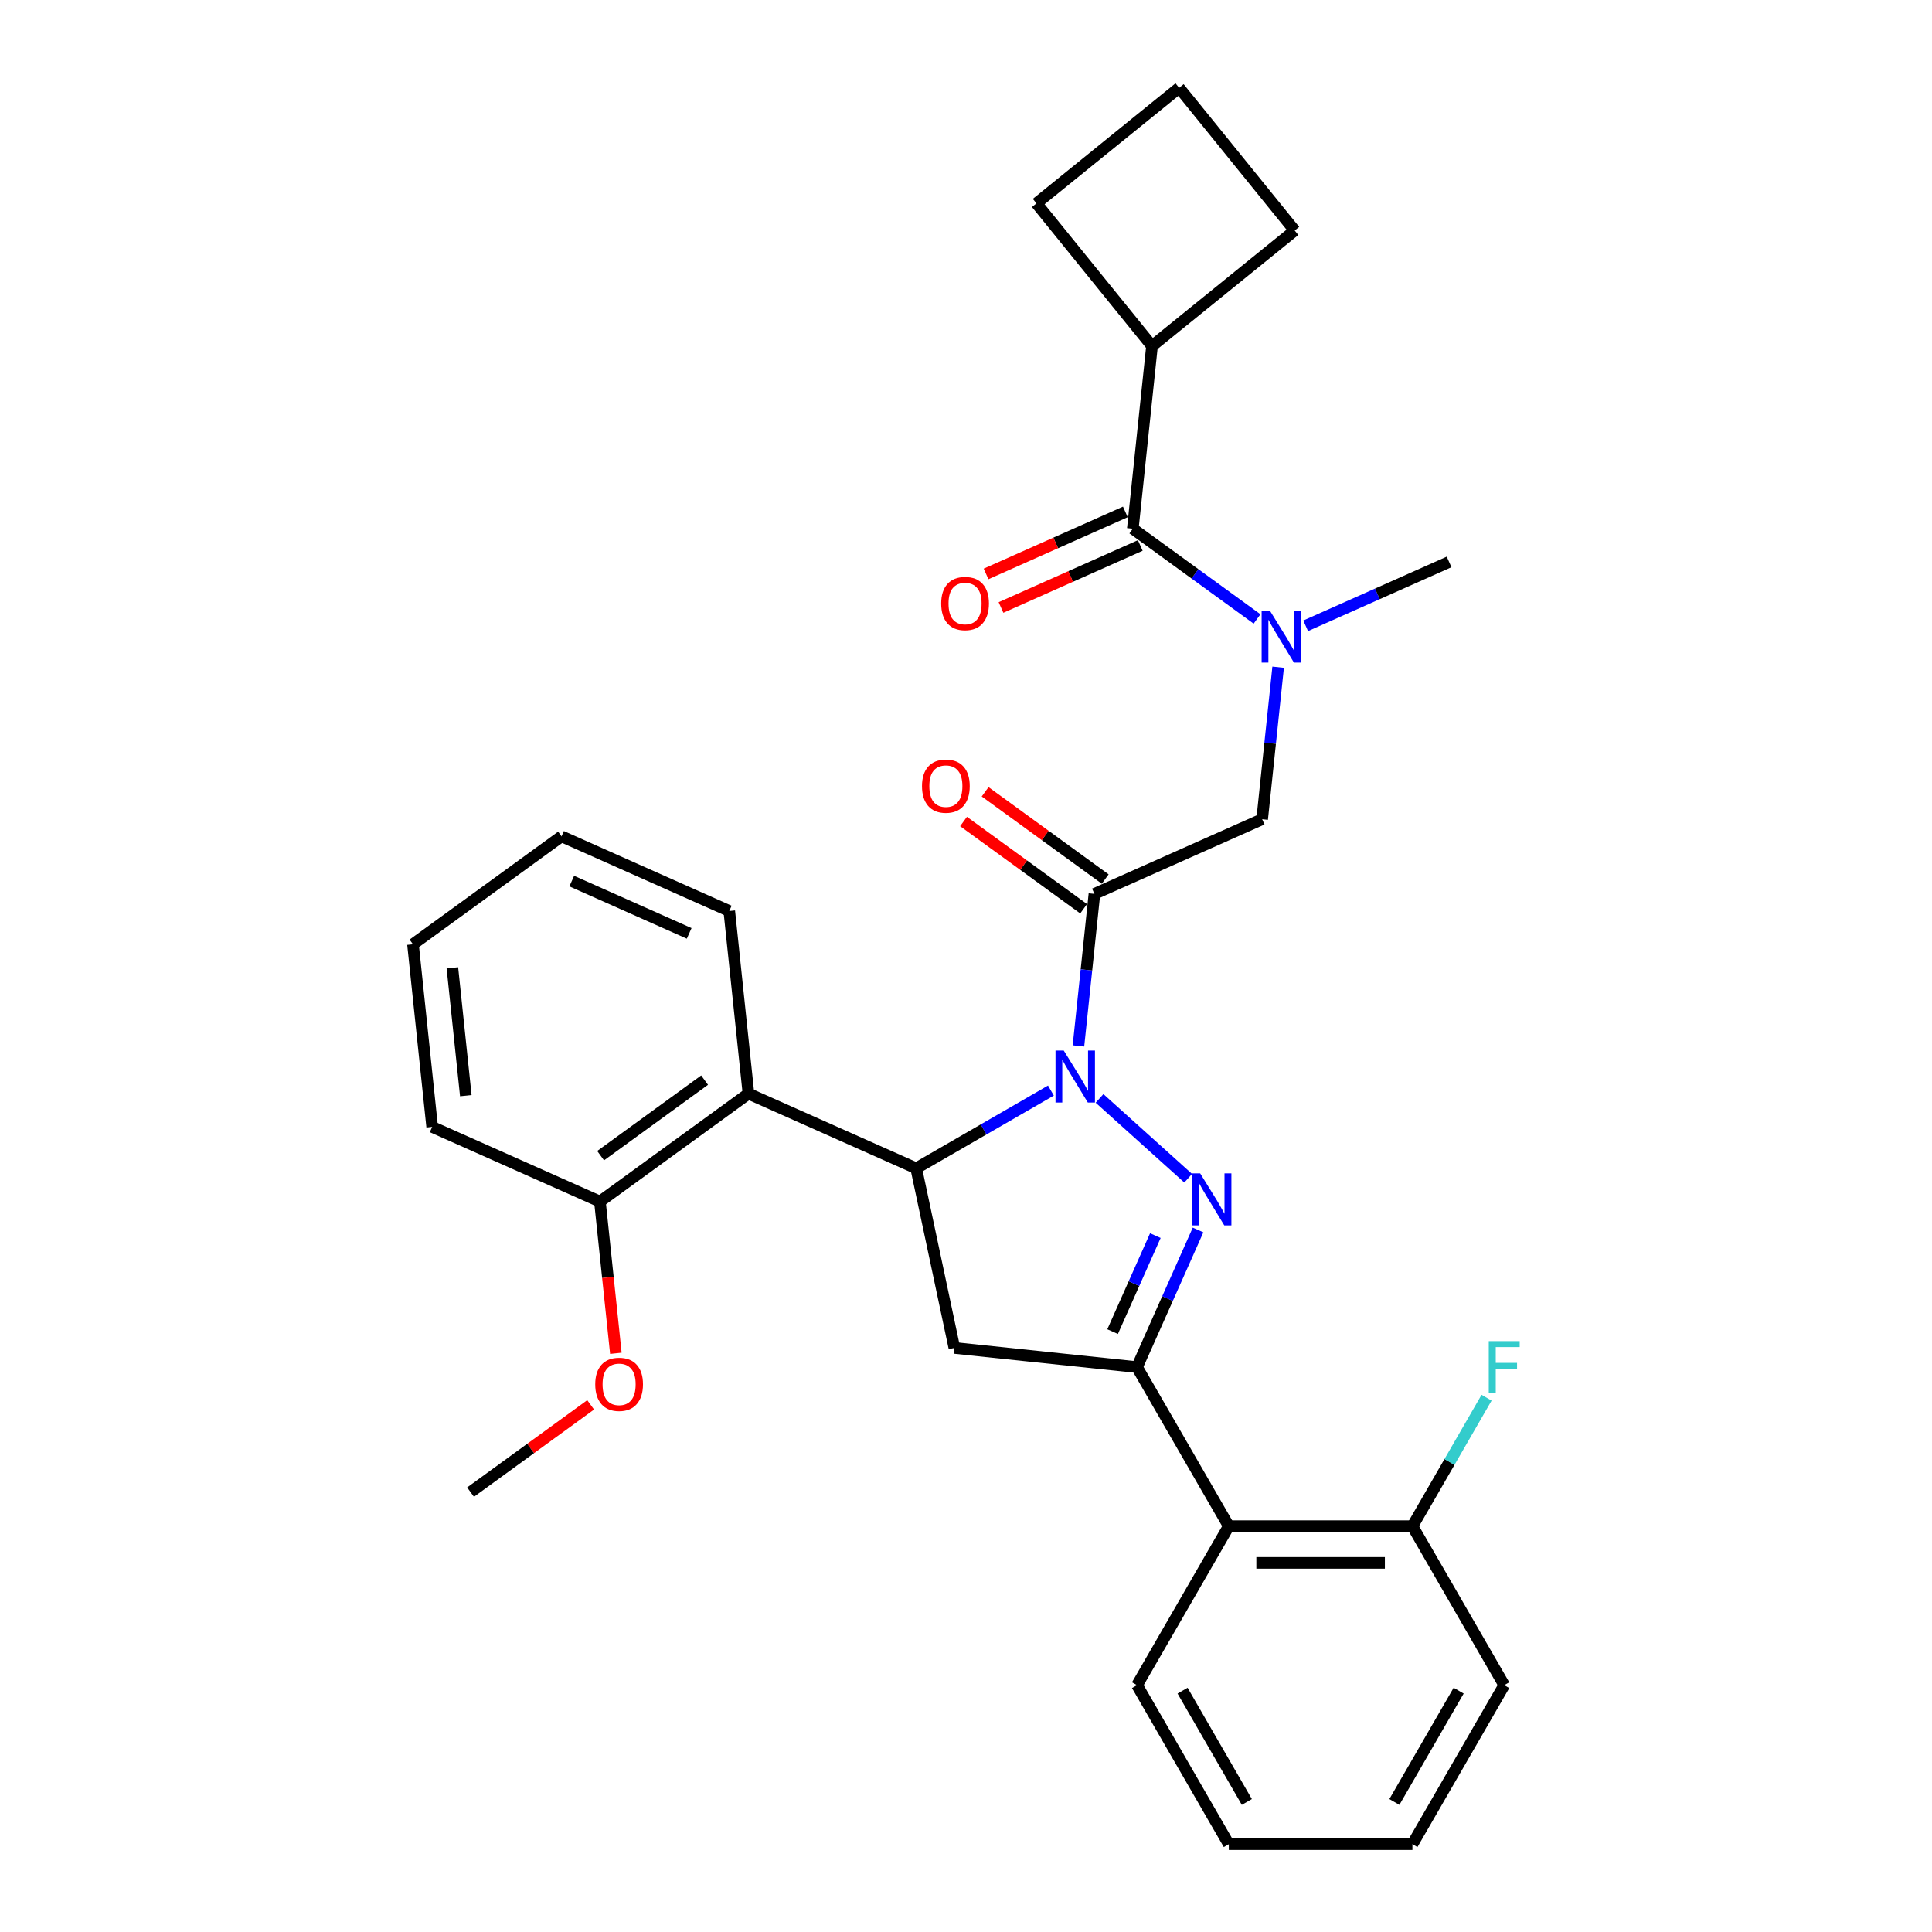 <?xml version='1.0' encoding='iso-8859-1'?>
<svg version='1.1' baseProfile='full'
              xmlns='http://www.w3.org/2000/svg'
                      xmlns:rdkit='http://www.rdkit.org/xml'
                      xmlns:xlink='http://www.w3.org/1999/xlink'
                  xml:space='preserve'
width='1000px' height='1000px' viewBox='0 0 1000 1000'>
<!-- END OF HEADER -->
<rect style='opacity:1.0;fill:#FFFFFF;stroke:none' width='1000' height='1000' x='0' y='0'> </rect>
<path class='bond-0' d='M 675.811,323.906 L 712.932,307.379' style='fill:none;fill-rule:evenodd;stroke:#0000FF;stroke-width:6px;stroke-linecap:butt;stroke-linejoin:miter;stroke-opacity:1' />
<path class='bond-0' d='M 712.932,307.379 L 750.052,290.852' style='fill:none;fill-rule:evenodd;stroke:#000000;stroke-width:6px;stroke-linecap:butt;stroke-linejoin:miter;stroke-opacity:1' />
<path class='bond-1' d='M 661.564,345.343 L 657.429,384.686' style='fill:none;fill-rule:evenodd;stroke:#0000FF;stroke-width:6px;stroke-linecap:butt;stroke-linejoin:miter;stroke-opacity:1' />
<path class='bond-1' d='M 657.429,384.686 L 653.294,424.029' style='fill:none;fill-rule:evenodd;stroke:#000000;stroke-width:6px;stroke-linecap:butt;stroke-linejoin:miter;stroke-opacity:1' />
<path class='bond-2' d='M 650.645,320.367 L 618.492,297.006' style='fill:none;fill-rule:evenodd;stroke:#0000FF;stroke-width:6px;stroke-linecap:butt;stroke-linejoin:miter;stroke-opacity:1' />
<path class='bond-2' d='M 618.492,297.006 L 586.339,273.646' style='fill:none;fill-rule:evenodd;stroke:#000000;stroke-width:6px;stroke-linecap:butt;stroke-linejoin:miter;stroke-opacity:1' />
<path class='bond-3' d='M 596.273,179.126 L 536.462,105.265' style='fill:none;fill-rule:evenodd;stroke:#000000;stroke-width:6px;stroke-linecap:butt;stroke-linejoin:miter;stroke-opacity:1' />
<path class='bond-4' d='M 596.273,179.126 L 670.133,119.315' style='fill:none;fill-rule:evenodd;stroke:#000000;stroke-width:6px;stroke-linecap:butt;stroke-linejoin:miter;stroke-opacity:1' />
<path class='bond-5' d='M 596.273,179.126 L 586.339,273.646' style='fill:none;fill-rule:evenodd;stroke:#000000;stroke-width:6px;stroke-linecap:butt;stroke-linejoin:miter;stroke-opacity:1' />
<path class='bond-6' d='M 572.056,454.996 L 540.977,432.416' style='fill:none;fill-rule:evenodd;stroke:#000000;stroke-width:6px;stroke-linecap:butt;stroke-linejoin:miter;stroke-opacity:1' />
<path class='bond-6' d='M 540.977,432.416 L 509.898,409.836' style='fill:none;fill-rule:evenodd;stroke:#FF0000;stroke-width:6px;stroke-linecap:butt;stroke-linejoin:miter;stroke-opacity:1' />
<path class='bond-6' d='M 560.884,470.374 L 529.805,447.794' style='fill:none;fill-rule:evenodd;stroke:#000000;stroke-width:6px;stroke-linecap:butt;stroke-linejoin:miter;stroke-opacity:1' />
<path class='bond-6' d='M 529.805,447.794 L 498.725,425.214' style='fill:none;fill-rule:evenodd;stroke:#FF0000;stroke-width:6px;stroke-linecap:butt;stroke-linejoin:miter;stroke-opacity:1' />
<path class='bond-7' d='M 566.47,462.685 L 653.294,424.029' style='fill:none;fill-rule:evenodd;stroke:#000000;stroke-width:6px;stroke-linecap:butt;stroke-linejoin:miter;stroke-opacity:1' />
<path class='bond-8' d='M 566.47,462.685 L 562.335,502.028' style='fill:none;fill-rule:evenodd;stroke:#000000;stroke-width:6px;stroke-linecap:butt;stroke-linejoin:miter;stroke-opacity:1' />
<path class='bond-8' d='M 562.335,502.028 L 558.2,541.371' style='fill:none;fill-rule:evenodd;stroke:#0000FF;stroke-width:6px;stroke-linecap:butt;stroke-linejoin:miter;stroke-opacity:1' />
<path class='bond-9' d='M 582.473,264.963 L 546.427,281.012' style='fill:none;fill-rule:evenodd;stroke:#000000;stroke-width:6px;stroke-linecap:butt;stroke-linejoin:miter;stroke-opacity:1' />
<path class='bond-9' d='M 546.427,281.012 L 510.381,297.061' style='fill:none;fill-rule:evenodd;stroke:#FF0000;stroke-width:6px;stroke-linecap:butt;stroke-linejoin:miter;stroke-opacity:1' />
<path class='bond-9' d='M 590.204,282.328 L 554.158,298.377' style='fill:none;fill-rule:evenodd;stroke:#000000;stroke-width:6px;stroke-linecap:butt;stroke-linejoin:miter;stroke-opacity:1' />
<path class='bond-9' d='M 554.158,298.377 L 518.112,314.426' style='fill:none;fill-rule:evenodd;stroke:#FF0000;stroke-width:6px;stroke-linecap:butt;stroke-linejoin:miter;stroke-opacity:1' />
<path class='bond-10' d='M 610.323,45.455 L 670.133,119.315' style='fill:none;fill-rule:evenodd;stroke:#000000;stroke-width:6px;stroke-linecap:butt;stroke-linejoin:miter;stroke-opacity:1' />
<path class='bond-11' d='M 610.323,45.455 L 536.462,105.265' style='fill:none;fill-rule:evenodd;stroke:#000000;stroke-width:6px;stroke-linecap:butt;stroke-linejoin:miter;stroke-opacity:1' />
<path class='bond-12' d='M 543.952,564.47 L 509.09,584.598' style='fill:none;fill-rule:evenodd;stroke:#0000FF;stroke-width:6px;stroke-linecap:butt;stroke-linejoin:miter;stroke-opacity:1' />
<path class='bond-12' d='M 509.09,584.598 L 474.228,604.725' style='fill:none;fill-rule:evenodd;stroke:#000000;stroke-width:6px;stroke-linecap:butt;stroke-linejoin:miter;stroke-opacity:1' />
<path class='bond-13' d='M 569.119,568.535 L 615.004,609.85' style='fill:none;fill-rule:evenodd;stroke:#0000FF;stroke-width:6px;stroke-linecap:butt;stroke-linejoin:miter;stroke-opacity:1' />
<path class='bond-14' d='M 588.508,707.623 L 636.028,789.931' style='fill:none;fill-rule:evenodd;stroke:#000000;stroke-width:6px;stroke-linecap:butt;stroke-linejoin:miter;stroke-opacity:1' />
<path class='bond-15' d='M 588.508,707.623 L 493.988,697.689' style='fill:none;fill-rule:evenodd;stroke:#000000;stroke-width:6px;stroke-linecap:butt;stroke-linejoin:miter;stroke-opacity:1' />
<path class='bond-16' d='M 588.508,707.623 L 604.311,672.128' style='fill:none;fill-rule:evenodd;stroke:#000000;stroke-width:6px;stroke-linecap:butt;stroke-linejoin:miter;stroke-opacity:1' />
<path class='bond-16' d='M 604.311,672.128 L 620.115,636.633' style='fill:none;fill-rule:evenodd;stroke:#0000FF;stroke-width:6px;stroke-linecap:butt;stroke-linejoin:miter;stroke-opacity:1' />
<path class='bond-16' d='M 575.884,689.243 L 586.946,664.397' style='fill:none;fill-rule:evenodd;stroke:#000000;stroke-width:6px;stroke-linecap:butt;stroke-linejoin:miter;stroke-opacity:1' />
<path class='bond-16' d='M 586.946,664.397 L 598.009,639.55' style='fill:none;fill-rule:evenodd;stroke:#0000FF;stroke-width:6px;stroke-linecap:butt;stroke-linejoin:miter;stroke-opacity:1' />
<path class='bond-17' d='M 493.988,697.689 L 474.228,604.725' style='fill:none;fill-rule:evenodd;stroke:#000000;stroke-width:6px;stroke-linecap:butt;stroke-linejoin:miter;stroke-opacity:1' />
<path class='bond-18' d='M 474.228,604.725 L 387.404,566.069' style='fill:none;fill-rule:evenodd;stroke:#000000;stroke-width:6px;stroke-linecap:butt;stroke-linejoin:miter;stroke-opacity:1' />
<path class='bond-19' d='M 778.589,872.238 L 731.068,954.545' style='fill:none;fill-rule:evenodd;stroke:#000000;stroke-width:6px;stroke-linecap:butt;stroke-linejoin:miter;stroke-opacity:1' />
<path class='bond-19' d='M 754.999,875.08 L 721.735,932.695' style='fill:none;fill-rule:evenodd;stroke:#000000;stroke-width:6px;stroke-linecap:butt;stroke-linejoin:miter;stroke-opacity:1' />
<path class='bond-20' d='M 778.589,872.238 L 731.068,789.931' style='fill:none;fill-rule:evenodd;stroke:#000000;stroke-width:6px;stroke-linecap:butt;stroke-linejoin:miter;stroke-opacity:1' />
<path class='bond-21' d='M 731.068,954.545 L 636.028,954.545' style='fill:none;fill-rule:evenodd;stroke:#000000;stroke-width:6px;stroke-linecap:butt;stroke-linejoin:miter;stroke-opacity:1' />
<path class='bond-22' d='M 387.404,566.069 L 310.515,621.932' style='fill:none;fill-rule:evenodd;stroke:#000000;stroke-width:6px;stroke-linecap:butt;stroke-linejoin:miter;stroke-opacity:1' />
<path class='bond-22' d='M 364.698,559.07 L 310.876,598.175' style='fill:none;fill-rule:evenodd;stroke:#000000;stroke-width:6px;stroke-linecap:butt;stroke-linejoin:miter;stroke-opacity:1' />
<path class='bond-23' d='M 387.404,566.069 L 377.47,471.549' style='fill:none;fill-rule:evenodd;stroke:#000000;stroke-width:6px;stroke-linecap:butt;stroke-linejoin:miter;stroke-opacity:1' />
<path class='bond-24' d='M 310.515,621.932 L 314.642,661.199' style='fill:none;fill-rule:evenodd;stroke:#000000;stroke-width:6px;stroke-linecap:butt;stroke-linejoin:miter;stroke-opacity:1' />
<path class='bond-24' d='M 314.642,661.199 L 318.769,700.466' style='fill:none;fill-rule:evenodd;stroke:#FF0000;stroke-width:6px;stroke-linecap:butt;stroke-linejoin:miter;stroke-opacity:1' />
<path class='bond-25' d='M 310.515,621.932 L 223.691,583.276' style='fill:none;fill-rule:evenodd;stroke:#000000;stroke-width:6px;stroke-linecap:butt;stroke-linejoin:miter;stroke-opacity:1' />
<path class='bond-26' d='M 305.718,727.155 L 274.639,749.735' style='fill:none;fill-rule:evenodd;stroke:#FF0000;stroke-width:6px;stroke-linecap:butt;stroke-linejoin:miter;stroke-opacity:1' />
<path class='bond-26' d='M 274.639,749.735 L 243.56,772.315' style='fill:none;fill-rule:evenodd;stroke:#000000;stroke-width:6px;stroke-linecap:butt;stroke-linejoin:miter;stroke-opacity:1' />
<path class='bond-27' d='M 377.47,471.549 L 290.646,432.892' style='fill:none;fill-rule:evenodd;stroke:#000000;stroke-width:6px;stroke-linecap:butt;stroke-linejoin:miter;stroke-opacity:1' />
<path class='bond-27' d='M 356.715,483.115 L 295.938,456.056' style='fill:none;fill-rule:evenodd;stroke:#000000;stroke-width:6px;stroke-linecap:butt;stroke-linejoin:miter;stroke-opacity:1' />
<path class='bond-28' d='M 223.691,583.276 L 213.757,488.756' style='fill:none;fill-rule:evenodd;stroke:#000000;stroke-width:6px;stroke-linecap:butt;stroke-linejoin:miter;stroke-opacity:1' />
<path class='bond-28' d='M 241.105,567.111 L 234.151,500.947' style='fill:none;fill-rule:evenodd;stroke:#000000;stroke-width:6px;stroke-linecap:butt;stroke-linejoin:miter;stroke-opacity:1' />
<path class='bond-29' d='M 290.646,432.892 L 213.757,488.756' style='fill:none;fill-rule:evenodd;stroke:#000000;stroke-width:6px;stroke-linecap:butt;stroke-linejoin:miter;stroke-opacity:1' />
<path class='bond-30' d='M 636.028,954.545 L 588.508,872.238' style='fill:none;fill-rule:evenodd;stroke:#000000;stroke-width:6px;stroke-linecap:butt;stroke-linejoin:miter;stroke-opacity:1' />
<path class='bond-30' d='M 645.362,932.695 L 612.097,875.08' style='fill:none;fill-rule:evenodd;stroke:#000000;stroke-width:6px;stroke-linecap:butt;stroke-linejoin:miter;stroke-opacity:1' />
<path class='bond-31' d='M 588.508,872.238 L 636.028,789.931' style='fill:none;fill-rule:evenodd;stroke:#000000;stroke-width:6px;stroke-linecap:butt;stroke-linejoin:miter;stroke-opacity:1' />
<path class='bond-32' d='M 636.028,789.931 L 731.068,789.931' style='fill:none;fill-rule:evenodd;stroke:#000000;stroke-width:6px;stroke-linecap:butt;stroke-linejoin:miter;stroke-opacity:1' />
<path class='bond-32' d='M 650.284,808.939 L 716.812,808.939' style='fill:none;fill-rule:evenodd;stroke:#000000;stroke-width:6px;stroke-linecap:butt;stroke-linejoin:miter;stroke-opacity:1' />
<path class='bond-33' d='M 731.068,789.931 L 750.258,756.694' style='fill:none;fill-rule:evenodd;stroke:#000000;stroke-width:6px;stroke-linecap:butt;stroke-linejoin:miter;stroke-opacity:1' />
<path class='bond-33' d='M 750.258,756.694 L 769.447,723.457' style='fill:none;fill-rule:evenodd;stroke:#33CCCC;stroke-width:6px;stroke-linecap:butt;stroke-linejoin:miter;stroke-opacity:1' />
<path  class='atom-0' d='M 657.279 316.051
L 666.098 330.307
Q 666.973 331.714, 668.379 334.261
Q 669.786 336.808, 669.862 336.96
L 669.862 316.051
L 673.435 316.051
L 673.435 342.967
L 669.748 342.967
L 660.282 327.38
Q 659.179 325.555, 658.001 323.464
Q 656.86 321.373, 656.518 320.727
L 656.518 342.967
L 653.021 342.967
L 653.021 316.051
L 657.279 316.051
' fill='#0000FF'/>
<path  class='atom-3' d='M 477.225 406.898
Q 477.225 400.435, 480.419 396.823
Q 483.612 393.212, 489.581 393.212
Q 495.549 393.212, 498.742 396.823
Q 501.936 400.435, 501.936 406.898
Q 501.936 413.437, 498.704 417.162
Q 495.473 420.85, 489.581 420.85
Q 483.65 420.85, 480.419 417.162
Q 477.225 413.475, 477.225 406.898
M 489.581 417.808
Q 493.686 417.808, 495.891 415.071
Q 498.134 412.296, 498.134 406.898
Q 498.134 401.614, 495.891 398.952
Q 493.686 396.253, 489.581 396.253
Q 485.475 396.253, 483.232 398.914
Q 481.027 401.576, 481.027 406.898
Q 481.027 412.334, 483.232 415.071
Q 485.475 417.808, 489.581 417.808
' fill='#FF0000'/>
<path  class='atom-6' d='M 487.16 312.378
Q 487.16 305.915, 490.353 302.304
Q 493.546 298.692, 499.515 298.692
Q 505.484 298.692, 508.677 302.304
Q 511.87 305.915, 511.87 312.378
Q 511.87 318.917, 508.639 322.642
Q 505.407 326.33, 499.515 326.33
Q 493.584 326.33, 490.353 322.642
Q 487.16 318.955, 487.16 312.378
M 499.515 323.289
Q 503.621 323.289, 505.826 320.551
Q 508.069 317.776, 508.069 312.378
Q 508.069 307.094, 505.826 304.433
Q 503.621 301.733, 499.515 301.733
Q 495.409 301.733, 493.166 304.395
Q 490.961 307.056, 490.961 312.378
Q 490.961 317.814, 493.166 320.551
Q 495.409 323.289, 499.515 323.289
' fill='#FF0000'/>
<path  class='atom-10' d='M 550.586 543.747
L 559.406 558.003
Q 560.28 559.41, 561.687 561.957
Q 563.093 564.504, 563.169 564.656
L 563.169 543.747
L 566.743 543.747
L 566.743 570.663
L 563.055 570.663
L 553.589 555.076
Q 552.487 553.251, 551.308 551.16
Q 550.168 549.069, 549.826 548.423
L 549.826 570.663
L 546.328 570.663
L 546.328 543.747
L 550.586 543.747
' fill='#0000FF'/>
<path  class='atom-14' d='M 621.215 607.342
L 630.034 621.598
Q 630.909 623.004, 632.315 625.551
Q 633.722 628.098, 633.798 628.251
L 633.798 607.342
L 637.372 607.342
L 637.372 634.257
L 633.684 634.257
L 624.218 618.67
Q 623.116 616.846, 621.937 614.755
Q 620.797 612.664, 620.454 612.018
L 620.454 634.257
L 616.957 634.257
L 616.957 607.342
L 621.215 607.342
' fill='#0000FF'/>
<path  class='atom-19' d='M 308.094 716.528
Q 308.094 710.065, 311.287 706.454
Q 314.481 702.842, 320.449 702.842
Q 326.418 702.842, 329.611 706.454
Q 332.805 710.065, 332.805 716.528
Q 332.805 723.067, 329.573 726.792
Q 326.342 730.48, 320.449 730.48
Q 314.519 730.48, 311.287 726.792
Q 308.094 723.105, 308.094 716.528
M 320.449 727.439
Q 324.555 727.439, 326.76 724.701
Q 329.003 721.926, 329.003 716.528
Q 329.003 711.244, 326.76 708.583
Q 324.555 705.883, 320.449 705.883
Q 316.344 705.883, 314.101 708.545
Q 311.896 711.206, 311.896 716.528
Q 311.896 721.964, 314.101 724.701
Q 316.344 727.439, 320.449 727.439
' fill='#FF0000'/>
<path  class='atom-29' d='M 770.586 694.165
L 786.591 694.165
L 786.591 697.245
L 774.198 697.245
L 774.198 705.418
L 785.223 705.418
L 785.223 708.536
L 774.198 708.536
L 774.198 721.081
L 770.586 721.081
L 770.586 694.165
' fill='#33CCCC'/>
</svg>

